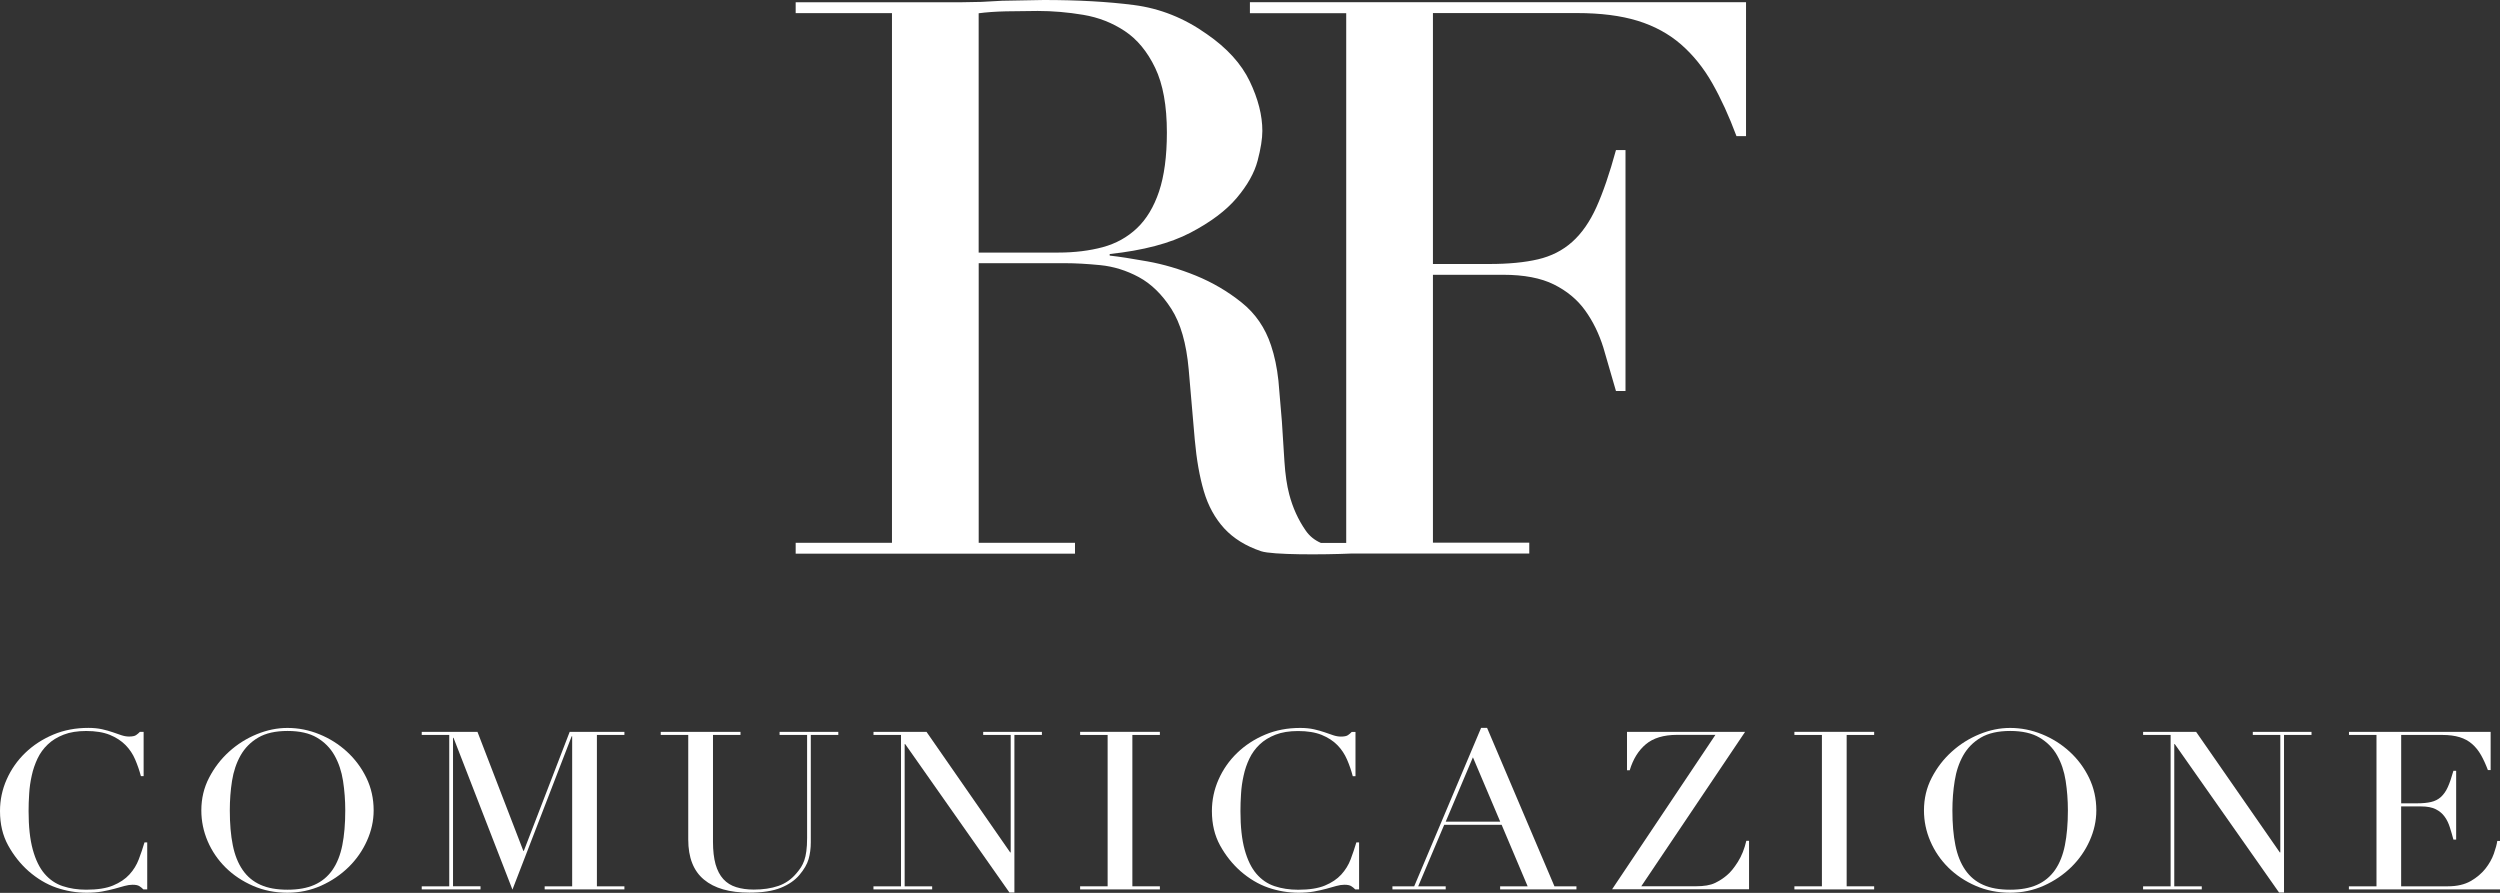 <svg xmlns="http://www.w3.org/2000/svg" xmlns:xlink="http://www.w3.org/1999/xlink" id="Livello_1" x="0px" y="0px" viewBox="0 0 595.28 212.6" style="enable-background:new 0 0 595.28 212.6;" xml:space="preserve"><rect x="0" y="0" width="595.28" height="212.6" fill="#333333" stroke="none"/><style type="text/css">	.st0{fill-rule:evenodd;clip-rule:evenodd;fill:#FFFFFF;}	.st1{fill:#FFFFFF;}</style><path class="st0" d="M297.62,0.57v2.58h22.93v126.13h-6.02c-1.5-0.65-2.71-1.62-3.63-2.95c-1.79-2.58-3.1-5.47-3.93-8.67 c-0.55-2.09-0.93-4.68-1.13-7.75l-0.61-9.59l-0.82-9.68c-0.34-3.14-0.93-5.93-1.76-8.39c-1.38-4.18-3.72-7.6-7.02-10.23 c-3.3-2.65-6.92-4.76-10.84-6.37c-3.93-1.6-7.78-2.73-11.57-3.41c-3.79-0.68-6.78-1.14-8.99-1.38v-0.37 c7.99-0.86,14.39-2.55,19.21-5.07c4.82-2.52,8.51-5.29,11.05-8.3s4.2-5.96,4.96-8.85c0.76-2.89,1.13-5.26,1.13-7.1 c0-3.69-1-7.62-3-11.8s-5.4-7.92-10.22-11.25C281.99,4.3,276.2,2,270.01,1.2C263.82,0.4,256.66,0,248.53,0l-4.96,0.09l-4.95,0.09 l-4.96,0.27l-4.96,0.09h-39.24v2.58h22.93v126.13h-22.93v2.58h66.51v-2.58h-22.93V62.67h20.66c2.34,0,5.09,0.15,8.27,0.46 c3.16,0.31,6.23,1.26,9.19,2.85c2.96,1.6,5.54,4.12,7.75,7.56c2.21,3.45,3.58,8.23,4.13,14.38l1.45,16.78 c0.42,4.68,1.13,8.76,2.16,12.26c1.03,3.5,2.66,6.45,4.85,8.85c2.2,2.39,5.13,4.21,8.78,5.44c2.68,0.9,14.8,0.85,21.57,0.55h42.29 v-2.58H341.2V65.43h16.73c4.96,0,8.99,0.77,12.08,2.31s5.58,3.6,7.43,6.18c1.86,2.58,3.3,5.53,4.34,8.85l3,10.33h2.27V35.74h-2.27 c-1.51,5.53-3.06,10.05-4.64,13.56s-3.51,6.27-5.78,8.3c-2.27,2.03-4.99,3.41-8.16,4.15c-3.17,0.74-7.02,1.11-11.57,1.11H341.2V3.11 h34.28c5.64,0,10.46,0.61,14.46,1.84c4,1.23,7.43,3.11,10.33,5.62c2.89,2.52,5.37,5.6,7.43,9.22c2.06,3.62,4,7.84,5.78,12.63h2.27 V0.53H297.62V0.57z M252.03,60.14h-19V3.16c1.79-0.24,3.96-0.4,6.51-0.46l7.54-0.09c3.58,0,7.19,0.31,10.84,0.92 c3.66,0.61,6.96,1.91,9.91,3.87s5.37,4.88,7.23,8.76c1.86,3.87,2.79,9,2.79,15.4c0,5.65-0.63,10.33-1.86,14.02 c-1.24,3.69-3,6.61-5.27,8.76c-2.27,2.15-4.99,3.66-8.16,4.52C259.4,59.7,255.9,60.14,252.03,60.14z"></path><g>	<path class="st1" d="M35.03,211.78h-0.89c-0.27-0.29-0.59-0.54-0.94-0.77c-0.35-0.23-0.9-0.34-1.65-0.34  c-0.59,0-1.23,0.1-1.92,0.29c-0.69,0.2-1.47,0.42-2.36,0.66c-0.89,0.24-1.88,0.46-2.97,0.66c-1.1,0.2-2.33,0.29-3.65,0.29  c-2.48,0-4.88-0.41-7.23-1.21c-2.34-0.81-4.55-2.13-6.64-3.95c-1.93-1.72-3.54-3.75-4.84-6.11S0,196.22,0,193.12  c0-2.63,0.53-5.15,1.59-7.53c1.06-2.39,2.53-4.5,4.42-6.32s4.11-3.27,6.67-4.35c2.56-1.08,5.34-1.6,8.37-1.6  c1.22,0,2.3,0.11,3.25,0.32c0.94,0.21,1.79,0.45,2.53,0.71s1.44,0.5,2.06,0.71c0.63,0.21,1.24,0.32,1.83,0.32  c0.79,0,1.35-0.11,1.68-0.34c0.33-0.23,0.64-0.48,0.91-0.77h0.89v10.54h-0.65c-0.35-1.34-0.81-2.66-1.36-3.95  c-0.55-1.3-1.32-2.45-2.3-3.45c-0.99-1-2.24-1.81-3.74-2.43c-1.51-0.61-3.39-0.92-5.63-0.92c-2.08,0-3.87,0.29-5.36,0.87  c-1.49,0.58-2.75,1.35-3.77,2.32c-1.02,0.97-1.84,2.09-2.45,3.37c-0.6,1.28-1.08,2.63-1.38,4.06c-0.32,1.43-0.53,2.86-0.61,4.32  c-0.1,1.46-0.14,2.83-0.14,4.14c0,3.69,0.33,6.74,1,9.17s1.6,4.34,2.8,5.74s2.64,2.39,4.33,2.95c1.69,0.56,3.55,0.85,5.61,0.85  c2.63,0,4.76-0.33,6.37-1s2.91-1.54,3.89-2.61c0.99-1.08,1.73-2.28,2.24-3.63c0.52-1.35,0.97-2.7,1.36-4.03h0.65v11.21  L35.03,211.78L35.03,211.78z"></path>	<path class="st1" d="M47.94,192.97c0-2.81,0.61-5.41,1.85-7.79c1.24-2.39,2.83-4.46,4.77-6.21c1.94-1.76,4.14-3.14,6.57-4.14  c2.44-1,4.87-1.5,7.32-1.5c2.6,0,5.12,0.5,7.58,1.5c2.46,1,4.65,2.38,6.57,4.14c1.92,1.76,3.47,3.83,4.63,6.21  c1.16,2.39,1.74,4.98,1.74,7.79c0,2.46-0.53,4.86-1.59,7.22s-2.51,4.45-4.37,6.27s-4.03,3.3-6.52,4.42  c-2.5,1.12-5.18,1.69-8.05,1.69c-2.95,0-5.68-0.55-8.19-1.64c-2.51-1.09-4.68-2.54-6.52-4.35c-1.83-1.81-3.26-3.9-4.28-6.27  C48.44,197.95,47.94,195.49,47.94,192.97z M54.72,192.97c0,3.16,0.23,5.92,0.71,8.28c0.47,2.35,1.26,4.32,2.36,5.91  s2.51,2.76,4.25,3.53c1.73,0.78,3.87,1.16,6.43,1.16c2.51,0,4.65-0.38,6.4-1.16c1.74-0.77,3.17-1.95,4.28-3.53  c1.1-1.58,1.89-3.55,2.36-5.91c0.47-2.35,0.7-5.11,0.7-8.28c0-2.43-0.18-4.76-0.53-7.04c-0.35-2.26-1.03-4.28-2.03-6.06  c-1-1.78-2.4-3.18-4.19-4.24c-1.79-1.05-4.11-1.58-6.99-1.58s-5.2,0.53-6.99,1.58c-1.79,1.05-3.18,2.47-4.19,4.24  c-1,1.78-1.68,3.8-2.04,6.06C54.89,188.2,54.72,190.54,54.72,192.97z"></path>	<path class="st1" d="M100.42,211.04h6.55V175h-6.55v-0.74h13.27l10.92,28.34h0.12l10.92-28.34h13.03V175h-6.55v36.04h6.55v0.74  h-18.99v-0.74h6.55v-35.72h-0.12l-14.1,36.51l-14.03-36.15h-0.12v35.35h6.55v0.74h-14V211.04z"></path>	<path class="st1" d="M157.33,174.26h18.99V175h-6.55v25.44c0,2.11,0.21,3.89,0.61,5.35c0.42,1.46,1.03,2.63,1.85,3.53  c0.82,0.9,1.84,1.54,3.07,1.92c1.22,0.38,2.61,0.58,4.19,0.58c2.21,0,4.15-0.29,5.84-0.87c1.69-0.58,3.15-1.6,4.37-3.08  c0.39-0.46,0.74-0.91,1.03-1.37s0.55-0.99,0.77-1.6c0.22-0.61,0.38-1.35,0.5-2.22c0.12-0.86,0.18-1.92,0.18-3.18V175h-6.55v-0.74  h13.98V175h-6.55v25.55c0,1.47-0.18,2.82-0.53,4.03c-0.35,1.21-1.09,2.47-2.18,3.76c-1.06,1.26-2.53,2.28-4.42,3.05  s-4.39,1.16-7.49,1.16c-4.72,0-8.33-1.03-10.82-3.11c-2.5-2.07-3.74-5.25-3.74-9.54V175h-6.55L157.33,174.26L157.33,174.26z"></path>	<path class="st1" d="M207.99,211.04h6.55V175h-6.55v-0.74h12.62l19.93,28.71h0.12V175h-6.55v-0.74h13.98V175h-6.55v37.52h-1.18  l-24.83-35.35h-0.12v33.87h6.55v0.74h-13.98v-0.74L207.99,211.04L207.99,211.04z"></path>	<path class="st1" d="M257.19,211.04h6.55V175h-6.55v-0.74h18.99V175h-6.55v36.04h6.55v0.74h-18.99V211.04z"></path>	<path class="st1" d="M323.59,211.78h-0.89c-0.27-0.29-0.59-0.54-0.94-0.77s-0.9-0.34-1.65-0.34c-0.59,0-1.23,0.1-1.92,0.29  c-0.69,0.2-1.47,0.42-2.36,0.66c-0.89,0.24-1.88,0.46-2.97,0.66c-1.1,0.2-2.33,0.29-3.65,0.29c-2.48,0-4.88-0.41-7.22-1.21  c-2.34-0.81-4.55-2.13-6.64-3.95c-1.93-1.72-3.54-3.75-4.84-6.11c-1.29-2.36-1.94-5.07-1.94-8.17c0-2.63,0.53-5.15,1.59-7.53  c1.06-2.39,2.53-4.5,4.42-6.32s4.1-3.27,6.66-4.35c2.56-1.08,5.34-1.6,8.37-1.6c1.22,0,2.3,0.11,3.25,0.32s1.79,0.45,2.53,0.71  s1.44,0.5,2.06,0.71s1.24,0.32,1.83,0.32c0.79,0,1.35-0.11,1.68-0.34c0.33-0.23,0.64-0.48,0.91-0.77h0.89v10.54h-0.65  c-0.35-1.34-0.8-2.66-1.36-3.95s-1.32-2.45-2.3-3.45s-2.24-1.81-3.74-2.43c-1.51-0.61-3.39-0.92-5.63-0.92  c-2.08,0-3.87,0.29-5.36,0.87c-1.49,0.58-2.75,1.35-3.77,2.32c-1.02,0.97-1.84,2.09-2.45,3.37c-0.61,1.28-1.08,2.63-1.38,4.06  c-0.32,1.43-0.53,2.86-0.61,4.32c-0.1,1.46-0.14,2.83-0.14,4.14c0,3.69,0.33,6.74,1,9.17s1.6,4.34,2.8,5.74s2.64,2.39,4.33,2.95  c1.69,0.56,3.55,0.85,5.61,0.85c2.63,0,4.76-0.33,6.37-1c1.61-0.67,2.91-1.54,3.89-2.61c0.98-1.08,1.73-2.28,2.24-3.63  c0.5-1.35,0.97-2.7,1.36-4.03h0.65v11.21L323.59,211.78L323.59,211.78z"></path></g><g>	<path class="st1" d="M331.55,211.04h5.19l15.93-37.73h1.42l16.04,37.73h5.24v0.74H357.2v-0.74h6.55l-6.19-14.64h-13.68l-6.19,14.64  h6.55v0.74h-12.68L331.55,211.04L331.55,211.04z M350.72,180.32l-6.48,15.33h12.98L350.72,180.32z"></path>	<path class="st1" d="M387.4,174.26h28.13l-24.72,36.77h12.98c1.96,0,3.48-0.25,4.54-0.77c1.06-0.5,2.01-1.12,2.83-1.82  c0.87-0.7,1.74-1.78,2.65-3.22c0.9-1.44,1.57-3.11,2.01-5.01h0.65v11.54h-32.61l24.6-36.77h-9.14c-3.18,0-5.66,0.75-7.43,2.24  c-1.77,1.49-3.05,3.56-3.83,6.19h-0.65v-9.15H387.4z"></path>	<path class="st1" d="M427.27,211.04h6.55V175h-6.55v-0.74h18.99V175h-6.55v36.04h6.55v0.74h-18.99V211.04z"></path>	<path class="st1" d="M458.12,192.97c0-2.81,0.61-5.41,1.85-7.79c1.24-2.39,2.83-4.46,4.78-6.21c1.94-1.76,4.14-3.14,6.57-4.14  c2.44-1,4.87-1.5,7.32-1.5c2.6,0,5.12,0.5,7.58,1.5c2.46,1,4.65,2.38,6.57,4.14c1.93,1.76,3.47,3.83,4.63,6.21  c1.16,2.39,1.74,4.98,1.74,7.79c0,2.46-0.53,4.86-1.59,7.22s-2.51,4.45-4.37,6.27s-4.03,3.3-6.52,4.42  c-2.5,1.12-5.18,1.69-8.05,1.69c-2.95,0-5.68-0.55-8.19-1.64c-2.51-1.09-4.68-2.54-6.52-4.35c-1.83-1.81-3.26-3.9-4.28-6.27  C458.62,197.95,458.12,195.49,458.12,192.97z M464.89,192.97c0,3.16,0.23,5.92,0.71,8.28c0.47,2.35,1.26,4.32,2.36,5.91  s2.51,2.76,4.25,3.53c1.73,0.78,3.87,1.16,6.43,1.16c2.51,0,4.65-0.38,6.4-1.16c1.74-0.77,3.17-1.95,4.28-3.53  c1.1-1.58,1.89-3.55,2.36-5.91s0.71-5.11,0.71-8.28c0-2.43-0.18-4.76-0.53-7.04c-0.35-2.26-1.03-4.28-2.03-6.06  c-1-1.78-2.4-3.18-4.19-4.24c-1.79-1.05-4.11-1.58-6.99-1.58c-2.87,0-5.2,0.53-6.99,1.58c-1.79,1.05-3.18,2.47-4.19,4.24  c-1,1.78-1.68,3.8-2.03,6.06C465.07,188.2,464.89,190.54,464.89,192.97z"></path>	<path class="st1" d="M510.3,211.04h6.55V175h-6.55v-0.74h12.62l19.93,28.71h0.12V175h-6.55v-0.74h13.98V175h-6.55v37.52h-1.18  l-24.83-35.35h-0.12v33.87h6.55v0.74h-13.98L510.3,211.04L510.3,211.04z"></path>	<path class="st1" d="M559.32,211.04h6.55V175h-6.55v-0.74h33.73v9.11h-0.65c-0.52-1.37-1.06-2.57-1.66-3.61  c-0.59-1.03-1.29-1.91-2.13-2.63c-0.82-0.72-1.81-1.25-2.95-1.6c-1.14-0.35-2.51-0.53-4.12-0.53h-9.79v16.28h3.83  c1.29,0,2.4-0.11,3.3-0.32c0.9-0.21,1.68-0.6,2.33-1.19s1.2-1.37,1.65-2.37s0.89-2.29,1.33-3.87h0.65v16.39h-0.65  c-0.27-1.02-0.56-2-0.86-2.95c-0.3-0.94-0.7-1.79-1.24-2.52c-0.53-0.74-1.24-1.33-2.12-1.77c-0.89-0.44-2.04-0.66-3.46-0.66h-4.77  v19.02h11.15c2.16,0,3.96-0.42,5.4-1.24c1.44-0.82,2.6-1.81,3.51-2.95c0.9-1.14,1.57-2.33,2.01-3.56c0.43-1.23,0.71-2.25,0.82-3.05  h0.65v11.54H559.3v-0.74H559.32z"></path></g></svg>